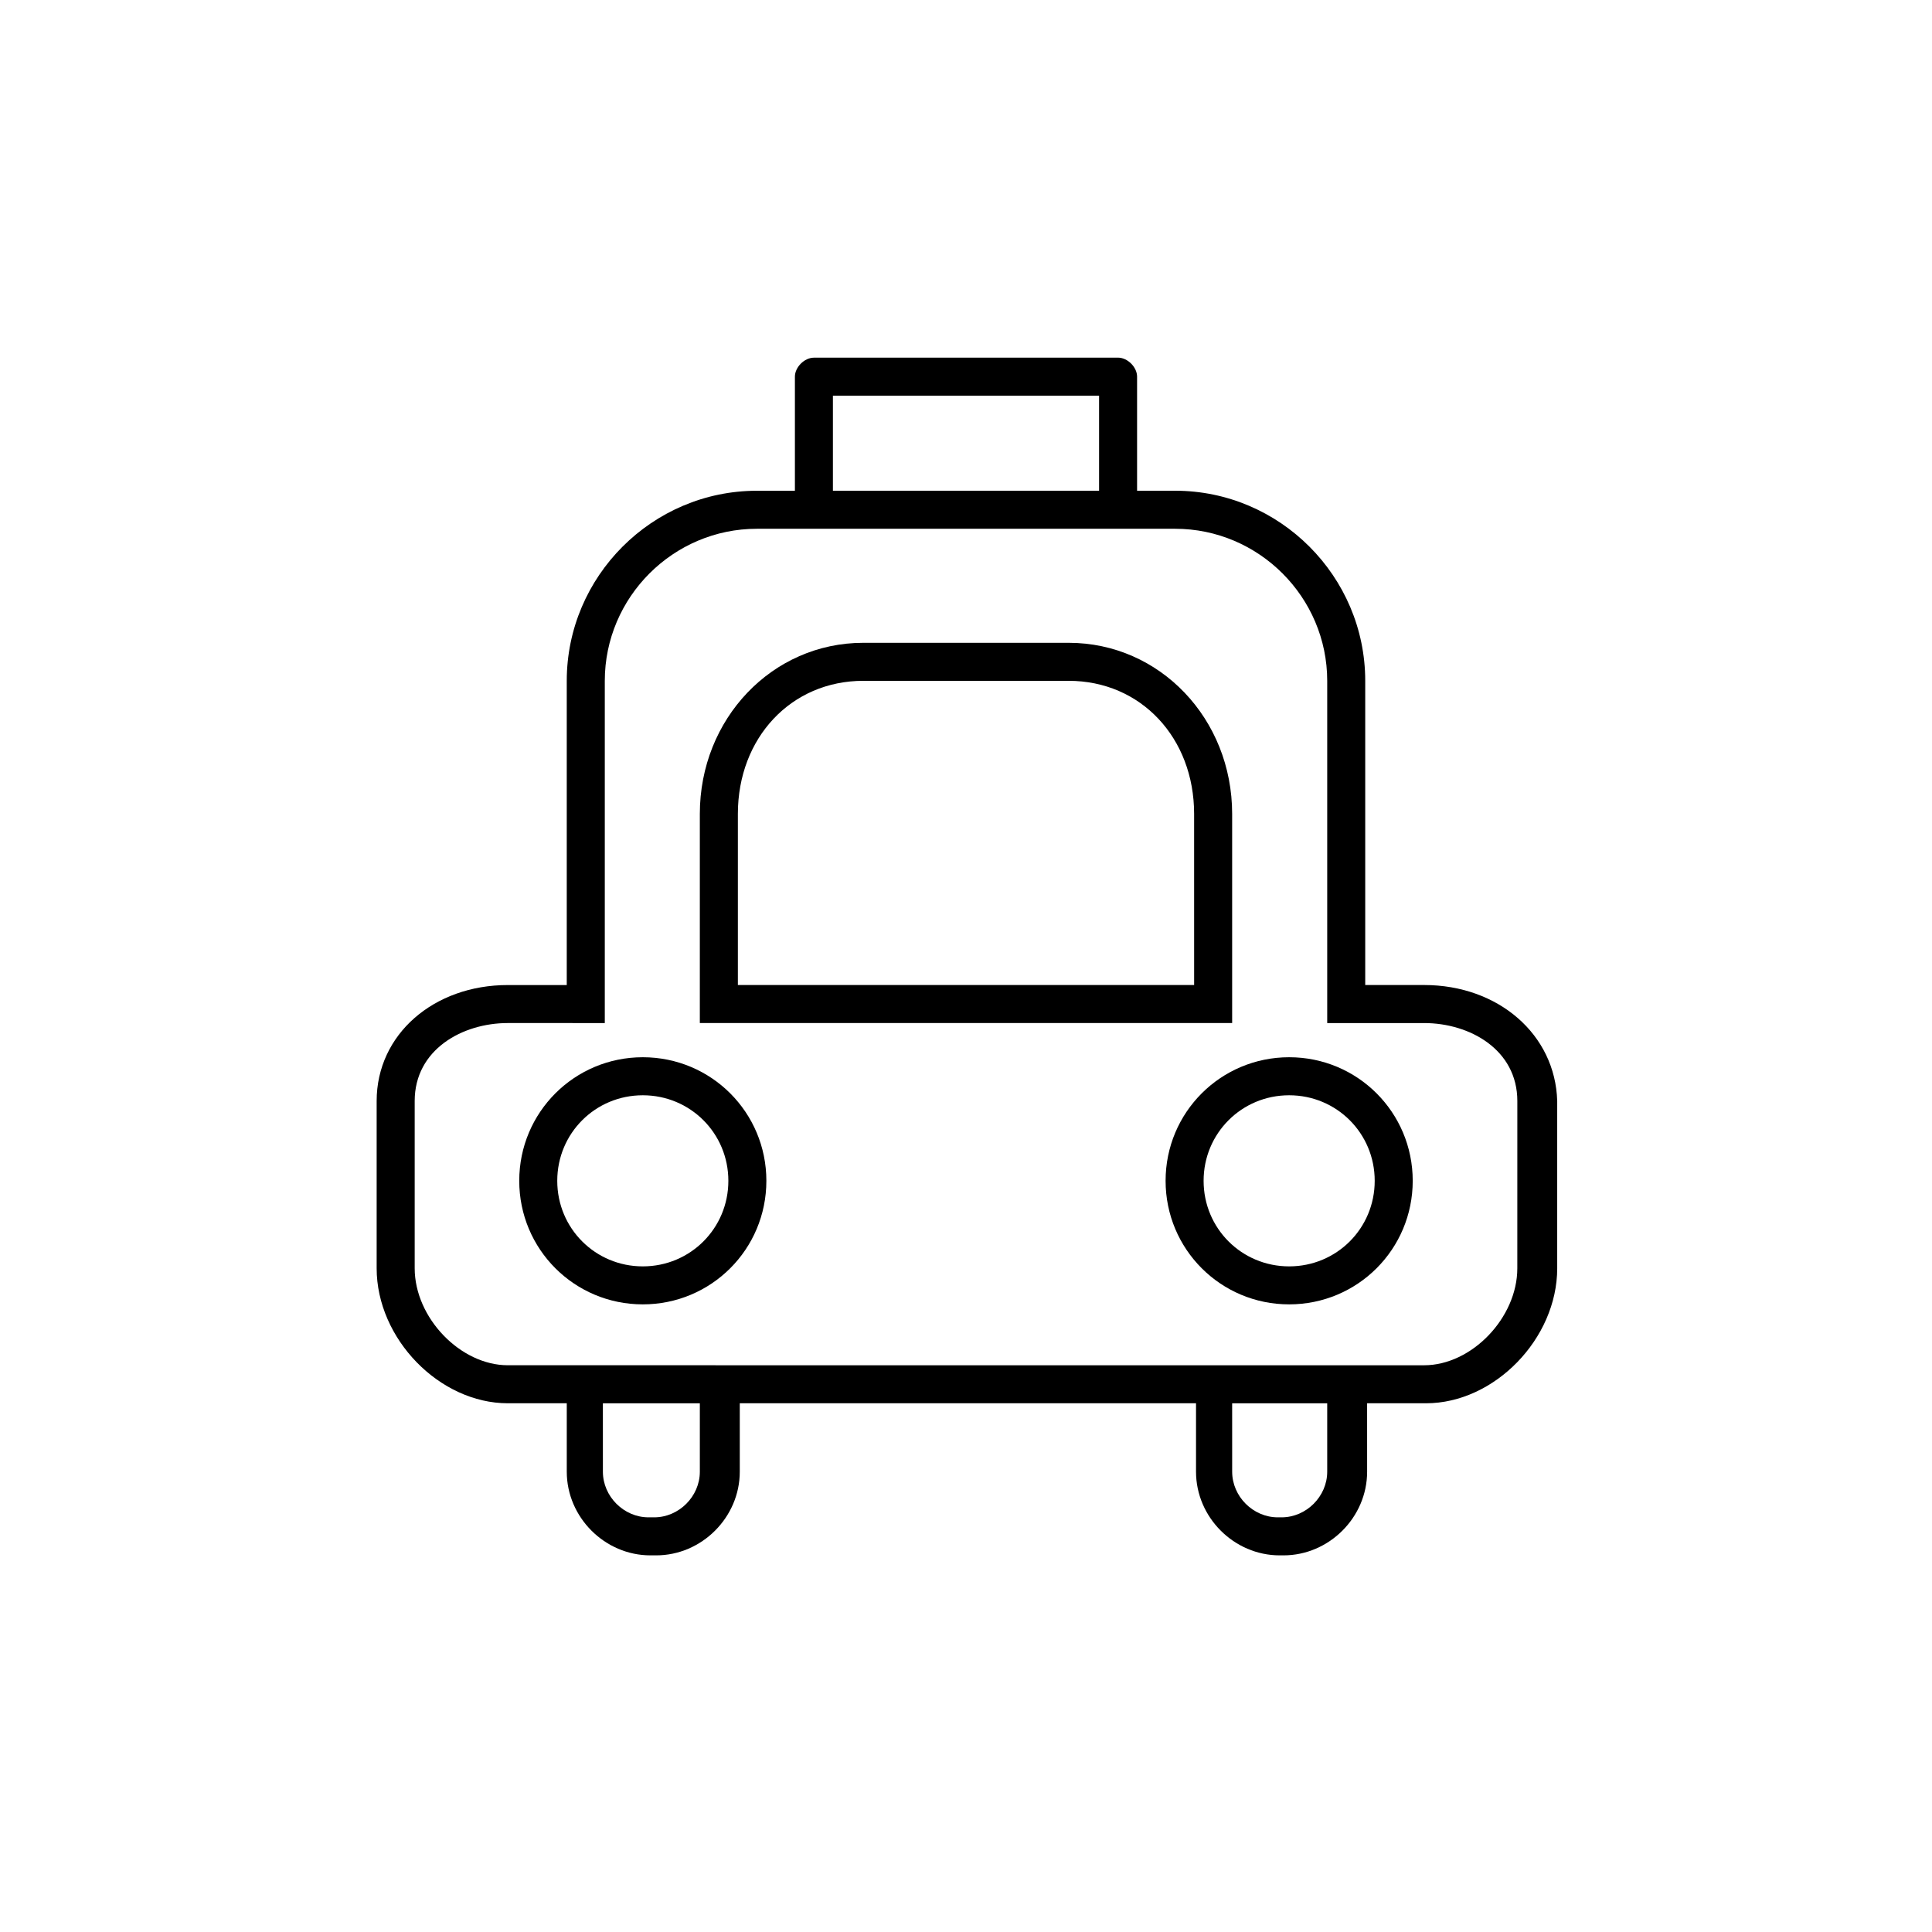 <?xml version="1.0" encoding="UTF-8"?>
<!-- The Best Svg Icon site in the world: iconSvg.co, Visit us! https://iconsvg.co -->
<svg fill="#000000" width="800px" height="800px" version="1.1" viewBox="144 144 512 512" xmlns="http://www.w3.org/2000/svg">
 <g>
  <path d="m314.35 424.18c-18.137 0-32.746 14.609-32.746 32.746s14.609 32.746 32.746 32.746c18.137 0 32.746-14.609 32.746-32.746 0-18.133-14.609-32.746-32.746-32.746zm0 55.422c-12.594 0-22.672-10.078-22.672-22.672s10.078-22.672 22.672-22.672 22.672 10.078 22.672 22.672-10.078 22.672-22.672 22.672zm171.29-55.422c-18.137 0-32.746 14.609-32.746 32.746s14.609 32.746 32.746 32.746 32.746-14.609 32.746-32.746c0.004-18.133-14.605-32.746-32.746-32.746zm0 55.422c-12.594 0-22.672-10.078-22.672-22.672s10.078-22.672 22.672-22.672 22.672 10.078 22.672 22.672-10.074 22.672-22.672 22.672zm0-55.422c-18.137 0-32.746 14.609-32.746 32.746s14.609 32.746 32.746 32.746 32.746-14.609 32.746-32.746c0.004-18.133-14.605-32.746-32.746-32.746zm0 55.422c-12.594 0-22.672-10.078-22.672-22.672s10.078-22.672 22.672-22.672 22.672 10.078 22.672 22.672-10.074 22.672-22.672 22.672zm-171.29-55.422c-18.137 0-32.746 14.609-32.746 32.746s14.609 32.746 32.746 32.746c18.137 0 32.746-14.609 32.746-32.746 0-18.133-14.609-32.746-32.746-32.746zm0 55.422c-12.594 0-22.672-10.078-22.672-22.672s10.078-22.672 22.672-22.672 22.672 10.078 22.672 22.672-10.078 22.672-22.672 22.672zm171.29-55.422c-18.137 0-32.746 14.609-32.746 32.746s14.609 32.746 32.746 32.746 32.746-14.609 32.746-32.746c0.004-18.133-14.605-32.746-32.746-32.746zm0 55.422c-12.594 0-22.672-10.078-22.672-22.672s10.078-22.672 22.672-22.672 22.672 10.078 22.672 22.672-10.074 22.672-22.672 22.672zm-171.29-55.422c-18.137 0-32.746 14.609-32.746 32.746s14.609 32.746 32.746 32.746c18.137 0 32.746-14.609 32.746-32.746 0-18.133-14.609-32.746-32.746-32.746zm0 55.422c-12.594 0-22.672-10.078-22.672-22.672s10.078-22.672 22.672-22.672 22.672 10.078 22.672 22.672-10.078 22.672-22.672 22.672z"/>
  <path d="m521.42 405.04h-15.621v-80.609c0-27.711-22.672-50.383-50.383-50.383h-10.078v-30.23c0-2.519-2.519-5.039-5.039-5.039l-80.602 0.008c-2.519 0-5.039 2.519-5.039 5.039v30.23h-10.078c-27.711 0-50.383 22.672-50.383 50.383v80.609h-15.617c-19.645-0.008-34.762 13.094-34.762 30.727v44.336c0 18.641 16.625 35.77 34.762 35.77h15.621v18.137c0 12.09 10.078 22.168 22.168 22.168h1.512c12.09 0 22.168-10.078 22.168-22.168v-18.137h120.91v18.137c0 12.09 10.078 22.168 22.168 22.168h1.008c12.09 0 22.168-10.078 22.168-22.168l-0.004-18.137h15.617c18.137 0 34.762-17.129 34.762-35.77v-44.336c-0.5-17.633-15.613-30.734-35.262-30.734zm-156.69-156.18h70.535v25.191h-70.535zm-35.266 285.16c0 6.551-5.543 12.09-12.09 12.09h-1.512c-6.551 0-12.09-5.543-12.09-12.09l-0.004-18.137h25.695m166.26 18.137c0 6.551-5.543 12.09-12.09 12.09h-1.008c-6.551 0-12.09-5.543-12.09-12.09l-0.004-18.137h25.191zm50.379-53.906c0 13.098-12.09 25.695-24.688 25.695l-242.83-0.004c-12.594 0-24.688-12.594-24.688-25.695v-44.336c0-13.602 12.594-20.656 24.688-20.656l25.691 0.004v-90.688c0-22.168 18.137-40.305 40.305-40.305h110.84c22.168 0 40.305 18.137 40.305 40.305v90.688h25.695c12.09 0 24.688 7.055 24.688 20.656z"/>
  <path d="m427.2 314.35h-54.41c-24.184 0-43.328 20.152-43.328 45.344v55.418h141.07v-55.418c0-25.191-19.145-45.344-43.328-45.344zm33.254 90.684h-120.91v-45.344c0-20.152 14.105-35.266 33.25-35.266h54.41c19.145 0 33.25 15.113 33.25 35.266 0.004 0.004 0.004 45.344 0.004 45.344z"/>
 </g>
</svg>